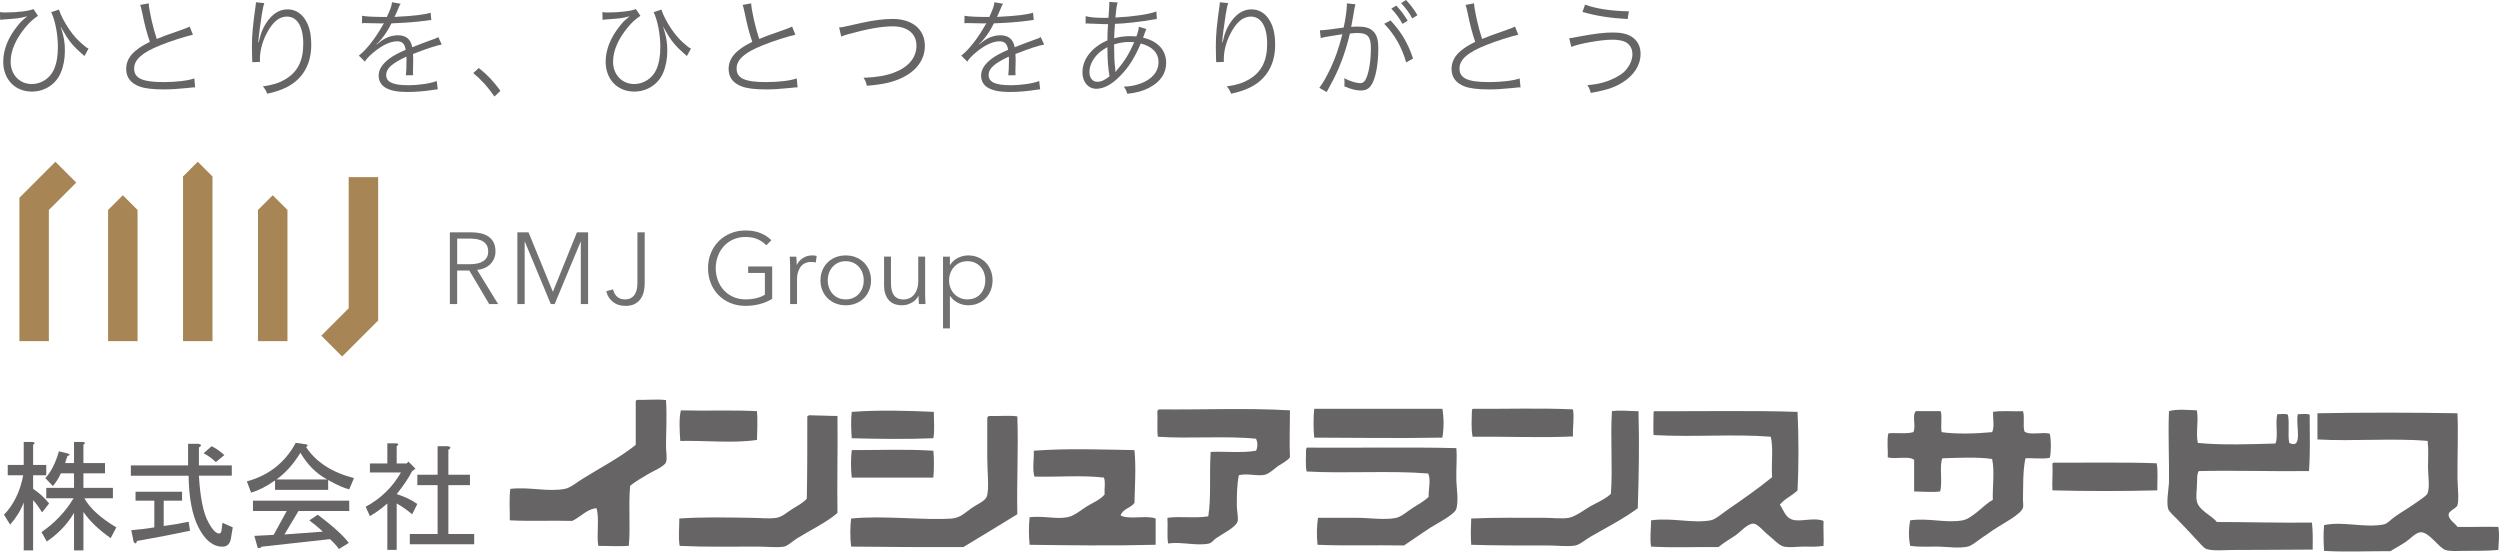 <?xml version="1.0" encoding="utf-8"?>
<!-- Generator: Adobe Illustrator 15.0.0, SVG Export Plug-In . SVG Version: 6.00 Build 0)  -->
<!DOCTYPE svg PUBLIC "-//W3C//DTD SVG 1.1//EN" "http://www.w3.org/Graphics/SVG/1.1/DTD/svg11.dtd">
<svg version="1.1" id="レイヤー_1" xmlns="http://www.w3.org/2000/svg" xmlns:xlink="http://www.w3.org/1999/xlink" x="0px"
	 y="0px" width="319.764px" height="70.662px" viewBox="34.896 -19.735 319.764 70.662"
	 enable-background="new 34.896 -19.735 319.764 70.662" xml:space="preserve">
<g>
	<g>
		<g>
			<g>
				<g>
					<g>
						<g>
							<path fill="#666464" d="M39.132,50.667h-1.2v-6.131c-0.399,1.042-0.982,1.982-1.741,2.829l-0.784-1.265
								c1.243-1.284,2.066-2.964,2.46-5.049h-1.98v-1.318h2.044V36.79h1.144c0.322,0.081,0.337,0.195,0.056,0.358v2.585h1.682v1.318
								h-1.682v1.74c0.798,0.533,1.481,1.15,2.046,1.869l-0.896,1.141c-0.455-0.723-0.833-1.244-1.15-1.56V50.667z M45.566,39.495
								h2.759v1.316h-2.759v1.857h3.772v1.328h-3.65c0.71,1.286,2.073,2.521,4.087,3.724l-0.726,1.378
								c-1.57-1.114-2.725-2.236-3.483-3.354v4.922h-1.201v-4.806c-0.848,1.44-2.01,2.669-3.487,3.667l-0.671-1.198
								c1.734-1.204,3.096-2.652,4.096-4.333h-3.49v-1.328h3.552v-1.857h-1.688c-0.245,0.558-0.582,1.109-1.019,1.629l-0.962-1.026
								c0.712-0.759,1.299-1.903,1.736-3.421l1.2,0.296c0.251,0.126,0.204,0.226-0.115,0.301l-0.299,0.905h1.146V36.79h1.137
								c0.311,0.039,0.342,0.156,0.063,0.358V39.495z"/>
							<path fill="#666464" d="M62.923,48.503c0.161,0,0.258-0.125,0.303-0.354l0.123-1.023l1.32,0.595l-0.243,1.442
								c-0.115,0.681-0.482,1.023-1.077,1.023c-1.201,0-2.226-0.825-3.066-2.466c-0.795-1.556-1.228-3.766-1.262-6.609h-7.387v-1.32
								h7.319v-2.76h1.33c0.402,0.081,0.425,0.233,0.055,0.481v2.278h4.207v1.32h-4.207c0.167,2.811,0.562,4.792,1.208,5.951
								C62.064,48.024,62.531,48.503,62.923,48.503z M59.205,48.149c-2.247,0.479-4.505,0.911-6.793,1.312
								c-0.081,0.367-0.222,0.396-0.422,0.12l-0.303-1.504c0.999-0.077,1.984-0.196,2.947-0.356v-3.419h-2.4v-1.143h5.949v1.143
								h-2.348v3.243c0.925-0.118,1.988-0.303,3.188-0.545L59.205,48.149z M61.964,37.337c0.566,0.275,1.099,0.656,1.628,1.135
								l-1.093,0.899c-0.392-0.405-0.917-0.781-1.555-1.136L61.964,37.337z"/>
							<path fill="#666464" d="M79.564,42.858c-0.681-0.167-1.584-0.568-2.696-1.198v1.258h-6.793v-1.204
								c-1.074,0.763-2.103,1.284-3.065,1.558l-0.54-1.438c2.802-0.757,4.889-2.401,6.255-4.927l1.249,0.179
								c0.329,0.049,0.35,0.165,0.073,0.367c1.273,1.919,3.318,3.244,6.125,3.962L79.564,42.858z M77.106,49.224l-8.72,0.963
								c-0.201,0.2-0.37,0.236-0.536,0.121l-0.419-1.501l2.467-0.128l1.676-3.056h-4.321v-1.321h12.311v1.321h-6.486l-1.802,3.005
								l4.923-0.365c-0.514-0.48-1.099-0.961-1.736-1.439l1.077-0.723c1.922,1.444,3.247,2.642,3.973,3.605l-1.266,0.784
								C77.928,50.042,77.55,49.628,77.106,49.224z M76.751,41.593c-1.415-0.762-2.547-1.9-3.429-3.422
								c-0.876,1.441-1.903,2.586-3.063,3.422H76.751z"/>
							<path fill="#666464" d="M85.633,39.548h1.263l0.243-0.238l0.901,0.904l-0.426,0.304c-0.475,0.923-1.134,1.896-1.98,2.944
								c0.999,0.315,1.878,0.734,2.642,1.264l-0.661,1.317c-0.675-0.564-1.334-1.024-1.98-1.382v5.939h-1.196v-5.939
								c-0.719,0.636-1.468,1.175-2.229,1.622l-0.542-1.204c1.934-1.039,3.437-2.502,4.51-4.383h-3.968v-1.148h2.229v-2.579h1.139
								c0.315,0.038,0.338,0.165,0.057,0.368V39.548z M92.245,37.813v3.177h2.761v1.324h-2.761v6.252h3.303v1.315h-8.235v-1.315
								h3.555v-6.252h-2.593V40.99h2.593v-3.653h1.318C92.581,37.411,92.604,37.565,92.245,37.813z"/>
						</g>
						<g>
							<g>
								<g>
									<g id="XMLID_1_">
										<g>
											<path fill="#666464" d="M354.445,47.66c0.179,0.944,0.038,2.12,0,2.95c-1.405,0.115-2.874,0.115-4.458,0.115
												c-0.74,0-1.686,0.089-2.299-0.115c-0.83-0.269-2.057-2.235-3.091-2.261c-0.639-0.064-1.405,0.83-1.954,1.2
												c-0.729,0.498-1.354,0.792-1.993,1.214c-2.811-0.013-5.812,0.128-8.494-0.038c-0.076-1.239-0.09-2.159,0-3.296
												c2.465-0.523,5.212,0.396,7.651-0.089c0.523-0.128,0.881-0.639,1.481-1.035c1.021-0.702,1.737-1.099,2.836-1.878
												c0.473-0.357,1.137-0.74,1.277-1.072c0.307-0.882,0.051-2.274,0.051-3.359c0-1.176,0.09-2.261-0.051-3.334
												c-4.395-0.384-9.605,0.076-14.089-0.191c0-1.124,0-2.21,0-3.347c5.518-0.103,12.147-0.103,17.908,0
												c0.114,2.529-0.013,5.339,0,8.226c0.025,1.303,0.217,2.823,0,3.538c-0.128,0.384-1.086,0.716-1.124,1.149
												c-0.103,0.665,0.958,1.265,1.124,1.623C350.856,47.698,352.606,47.608,354.445,47.66z"/>
											<path fill="#666464" d="M330.61,47.11c0.141,1.303,0.09,2.325,0.09,3.449c-3.065,0.013-6.719,0.051-10.231,0.051
												c-0.868,0-2.479,0.153-3.334-0.115c-0.447-0.166-0.92-0.843-1.328-1.238c-0.882-0.972-1.469-1.559-2.466-2.606
												c-0.319-0.345-1.021-0.933-1.124-1.303c-0.229-0.817,0.013-2.185,0.103-3.321c0.051-2.58-0.128-6.182,0-9.171
												c0.945-0.307,2.657-0.141,3.576-0.103c0.23,1.571-0.166,2.811,0.115,4.164c3.015,0.307,6.821,0.166,9.925,0.077
												c0.396-0.869-0.051-2.605,0.243-3.756c0.421,0.026,1.06-0.114,1.354,0.077c0.23,1.061-0.038,2.555,0.166,3.602
												c1.865,0.92,0.754-2.478,1.111-3.679c0.536,0.026,1.137-0.114,1.507,0.077c0,2.401,0.09,4.726-0.089,7.204
												c-4.866,0.051-9.822-0.103-14.102,0c-0.269,0.447-0.179,1.111-0.23,1.737c0,0.728-0.166,1.559,0,2.171
												c0.281,1.15,1.993,1.84,2.542,2.606C322.525,47.034,326,47.148,330.61,47.11z"/>
											<path fill="#666464" d="M310.748,39.523c0.191,0.996,0.064,2.337,0.077,3.461c-4.267,0.115-9.12,0.115-13.412,0
												c-0.063-0.868,0.063-2.209,0-3.334c0-0.127,0.063-0.191,0.141-0.204C301.922,39.459,307.044,39.37,310.748,39.523z"/>
											<path fill="#666464" d="M297.081,35.742c0.179,0.855,0.179,2.235,0,3.078c-0.92,0.192-2.286,0-3.117,0.064
												c-0.357,1.597-0.28,3.768-0.319,5.39c0,0.281,0.077,0.651,0,0.933c-0.217,0.83-2.682,2.095-3.41,2.593
												c-0.562,0.332-1.099,0.779-1.813,1.227c-0.511,0.357-1.354,1.048-1.814,1.149c-1.175,0.256-2.644,0.025-3.806,0
												c-1.277,0-2.466,0.064-3.577-0.089c-0.229-1.035-0.204-2.261,0-3.271c2.414-0.332,4.573,0.396,6.719,0
												c1.315-0.268,2.746-2.057,3.845-2.618c-0.063-1.533,0.256-3.679-0.089-5.225c-1.788-0.28-4.433-0.153-6.361-0.089
												c-0.422,0.958,0.051,3.065-0.294,4.24c-0.881,0.128-2.057,0.025-3.321,0c0-1.392,0-2.695,0-4.049
												c-0.702-0.536-2.414-0.025-3.372-0.319c0.052-0.754-0.141-2.223,0.077-3.065c1.06-0.103,2.273,0.114,3.193-0.153
												c0.383-0.729-0.205-2.146,0.319-2.683c1.047,0,2.107,0,3.181,0c0.217,0.729-0.039,1.954,0.127,2.683
												c1.776,0.268,4.344,0.204,6.451,0c0.319-0.626,0.089-1.763,0.114-2.593c1.15-0.192,2.632-0.026,3.832-0.09
												c0.243,0.716-0.038,1.903,0.192,2.605C294.526,35.985,296.161,35.474,297.081,35.742z"/>
											<path fill="#666464" d="M268.136,46.894c-0.038,1.06,0.051,2.363,0,3.193c-0.996,0.153-1.775,0.089-2.593,0.089
												c-0.754,0-1.647,0.166-2.479,0c-0.626-0.141-1.404-1.009-1.967-1.456c-0.626-0.473-1.315-1.418-1.903-1.481
												c-0.805-0.025-1.698,1.086-2.286,1.481c-0.907,0.588-1.571,0.983-2.21,1.521c-2.874-0.039-5.889,0.102-8.622-0.064
												c-0.179-1.06,0.013-2.427,0-3.359c2.733-0.37,5.275,0.422,7.626,0c0.664-0.141,1.379-0.817,2.107-1.315
												c1.979-1.366,3.998-2.771,5.748-4.202c-0.115-1.699,0.179-3.73-0.166-5.174c-4.637-0.383-9.849,0.077-14.996-0.217
												c-0.051-0.958,0-1.788,0-2.823c0-0.14,0.013-0.217,0.128-0.229c6.067,0.025,12.901-0.103,18.291,0.09
												c0.153,3.142,0.153,6.833,0,10.039c-0.664,0.664-1.66,1.061-2.261,1.827c0.473,0.689,0.689,1.609,1.533,1.891
												C265.122,47.098,266.821,46.383,268.136,46.894z"/>
											<path fill="#666464" d="M244.468,32.855c0.115,4.394,0.051,7.767-0.089,12.416c-1.636,1.226-3.871,2.401-5.979,3.602
												c-0.677,0.384-1.405,1.035-1.992,1.162c-0.958,0.179-2.312,0-3.411,0c-3.372,0-6.705,0.013-9.925-0.089
												c-0.089-1.111-0.038-2.376,0-3.359c2.989-0.141,6.08-0.09,9.376-0.09c1.009,0,2.223,0.153,3.117,0
												c0.881-0.191,1.954-0.996,2.746-1.481c1.009-0.536,1.992-0.971,2.631-1.597c0.243-3.449-0.089-6.948,0.128-10.563
												C242.232,32.689,243.293,32.868,244.468,32.855z"/>
											<path fill="#666464" d="M236.089,32.626c0.179,0.983-0.052,2.261,0,3.461c-3.922,0.191-8.405,0-12.837,0.038
												c-0.218-1.098-0.103-2.261-0.09-3.372c0-0.076,0.063-0.166,0.128-0.204C227.709,32.587,231.912,32.434,236.089,32.626z"
												/>
											<path fill="#666464" d="M221.17,41.439c0,1.213,0.319,2.771,0,3.908c-0.205,0.741-2.619,1.954-3.271,2.376
												c-1.227,0.792-2.351,1.609-3.423,2.312c-3.666-0.076-7.549,0.064-11.062-0.089c-0.141-1.277-0.077-2.479,0.063-3.449
												c1.687,0,3.347,0,5.02,0c1.661,0,3.513,0.319,5.008,0c0.728-0.191,1.507-0.906,2.12-1.29
												c0.805-0.511,1.469-0.868,2.005-1.392c-0.038-0.972,0.319-2.21-0.063-2.989c-4.841-0.396-10.563,0.025-15.545-0.256
												c-0.179-0.792-0.063-1.877-0.077-2.797c0.077-0.077,0.014-0.256,0.153-0.256c6.336,0.051,12.851-0.089,19.071,0.064
												C221.284,38.859,221.131,40.098,221.17,41.439z"/>
											<path fill="#666464" d="M219.381,32.549c0.205,1.048,0.205,2.618,0,3.691c-5.99,0.103-10.883,0.013-16.388,0
												c-0.115-1.073-0.115-2.644,0-3.691C208.178,32.549,213.966,32.549,219.381,32.549z"/>
											<path fill="#666464" d="M199.889,32.753c0,2.197-0.09,4.113,0,6.004c-0.358,0.46-0.933,0.741-1.571,1.149
												c-0.447,0.345-1.061,0.92-1.597,1.073c-1.022,0.242-2.185-0.218-3.372,0.063c-0.256,1.354-0.256,2.567-0.256,3.909
												c0,0.689,0.217,1.532,0.103,2.005c-0.23,0.767-2.057,1.647-2.772,2.159c-0.268,0.191-0.537,0.574-0.869,0.664
												c-1.507,0.357-3.577-0.256-5.25,0c-0.167-0.945-0.013-2.21-0.09-3.283c1.571-0.229,3.679,0.09,5.225-0.191
												c0.396-2.49,0.115-5.198,0.307-8.238c1.916-0.09,3.998,0.166,5.798-0.153c0.23-0.396,0.23-1.124,0-1.533
												c-3.844-0.396-8.57,0.025-12.556-0.256c-0.127-0.919,0-2.196-0.064-3.27c0.064-0.128,0.103-0.179,0.243-0.229
												C188.866,32.689,194.422,32.421,199.889,32.753z"/>
											<path fill="#666464" d="M182.709,46.587c0,1.111,0,2.248,0,3.359c-5.582,0.141-11.471,0.063-16.12,0
												c-0.115-1.022-0.115-2.517,0-3.525c1.839-0.204,3.359,0.281,4.841,0c0.869-0.153,1.75-0.945,2.503-1.405
												c0.83-0.485,1.711-0.855,2.248-1.507c-0.051-0.844,0.141-1.584-0.089-2.159c-2.836-0.332-5.863-0.051-8.89-0.128
												c-0.281-0.971-0.039-2.158-0.077-3.308c4.381-0.332,8.877-0.141,12.875-0.077c0.217,2.261,0.051,4.561,0,6.757
												c-0.435,0.626-1.482,0.741-1.775,1.597C179.273,46.778,181.559,46.127,182.709,46.587z"/>
											<path fill="#666464" d="M165.018,33.52c0.153,4.177-0.09,8.086,0,12.518c-2.338,1.431-4.611,2.823-6.911,4.203
												c-5.518,0-9.452,0-14.344-0.064c-0.141-1.047-0.141-2.605,0-3.589c4.062-0.422,9.401,0.255,12.863,0
												c1.162-0.103,1.635-0.716,2.605-1.38c0.626-0.447,1.571-0.779,1.865-1.392c0.357-0.945,0.077-3.193,0.077-4.931
												c0-1.916,0-3.679,0-5.187c0.025-0.114,0.115-0.179,0.217-0.229C162.566,33.52,163.932,33.366,165.018,33.52z"/>
											<path fill="#666464" d="M154.34,32.945c-0.013,1.085,0.128,2.389-0.064,3.372c-3.219,0.141-7.306,0.089-10.436,0
												c-0.077-0.983-0.128-2.453,0-3.372C147.493,32.677,151.134,32.805,154.34,32.945z"/>
											<path fill="#666464" d="M154.276,37.914c0.115,1.021,0.077,2.631,0,3.436c-3.615,0-6.782,0.013-10.436,0
												c-0.128-0.996-0.128-2.529,0-3.513C147.404,37.837,150.84,37.696,154.276,37.914z"/>
											<path fill="#666464" d="M142.013,33.469c0.051,4.267-0.064,8.609,0,12.402c-1.379,1.201-3.334,2.121-5.16,3.245
												c-0.588,0.37-1.15,0.932-1.648,1.06c-0.983,0.166-2.287,0-3.397,0c-3.283,0-6.693,0.064-9.976-0.089
												c-0.191-0.997-0.039-2.363-0.051-3.5c2.733-0.204,6.067-0.141,9.107-0.09c1.149,0,2.325,0.153,3.308,0
												c0.767-0.114,1.418-0.753,2.069-1.149c0.69-0.422,1.393-0.792,1.827-1.303c0.064-3.423,0.064-6.962,0.064-10.525
												c0.064-0.051,0.127-0.089,0.255-0.141C139.817,33.392,140.813,33.469,142.013,33.469z"/>
											<path fill="#666464" d="M131.718,32.855c0.09,0.855,0.039,2.605,0,3.679c-2.963,0.447-6.552,0.063-9.81,0.128
												c-0.077-1.099-0.192-2.887,0.077-3.909C125.242,32.843,128.64,32.689,131.718,32.855z"/>
											<path fill="#666464" d="M120.082,37.224c-0.025,0.69,0.191,1.597,0,2.159c-0.217,0.574-1.763,1.188-2.287,1.52
												c-0.907,0.537-1.635,0.958-2.299,1.495c-0.243,2.49,0.064,5.429-0.179,7.689c-1.316,0.089-2.861-0.013-3.896,0
												c-0.243-1.418,0.166-3.538-0.23-4.815c-1.175,0.063-2.031,1.111-3.104,1.622c-2.644-0.077-5.275,0.063-7.983-0.077
												c0.013-1.315-0.102-2.81,0.064-4.023c2.491-0.281,4.765,0.422,6.974,0c0.728-0.128,1.559-0.868,2.376-1.354
												c2.261-1.405,4.726-2.683,6.693-4.279c0-1.84,0-3.691,0-5.519c0-0.127,0.102-0.229,0.217-0.229
												c1.137,0.025,2.567-0.115,3.653,0.025C120.222,33.52,120.082,35.614,120.082,37.224z"/>
										</g>
										<g>
										</g>
									</g>
								</g>
							</g>
						</g>
					</g>
					<g>
						<path fill="#666464" d="M34.896-18.193c0.234,0.041,0.358,0.055,0.647,0.055c1.527,0,3.124-0.192,3.633-0.44l0.578,0.867
							c-0.743,0.523-1.032,0.785-1.61,1.473c-1.252,1.514-1.886,3-1.886,4.404c0,1.652,1.143,2.849,2.711,2.849
							c1.211,0,2.354-0.757,2.835-1.885c0.344-0.812,0.496-1.693,0.496-2.877c0-1.569-0.344-3.386-0.854-4.432l0.991-0.33
							c0.206,0.674,0.743,1.706,1.293,2.505c0.592,0.867,1.143,1.473,1.982,2.147c0.22,0.193,0.303,0.248,0.509,0.33L45.7-12.564
							c-0.248-0.234-0.248-0.234-0.564-0.509c-0.743-0.647-1.266-1.253-1.748-2.01c-0.22-0.358-0.33-0.537-0.468-0.798
							c-0.165-0.289-0.165-0.289-0.275-0.482c0.427,1.308,0.551,2.037,0.551,3.125c0,1.032-0.179,1.982-0.537,2.822
							c-0.606,1.459-2.051,2.395-3.689,2.395c-2.161,0-3.661-1.569-3.661-3.826c0-1.527,0.633-3.11,1.831-4.583
							c0.455-0.564,0.455-0.564,1.239-1.225c-0.963,0.248-1.087,0.275-3.069,0.413c-0.261,0.028-0.261,0.028-0.399,0.042
							L34.896-18.193z"/>
						<path fill="#666464" d="M53.913-19.309c0.055,0.922,0.564,3.18,1.032,4.556c0.812-0.33,1.197-0.481,3.331-1.225
							c0.482-0.179,0.606-0.22,0.881-0.358l0.413,1.046c-0.963,0.207-2.932,0.839-4.143,1.335c-2.354,0.936-3.372,1.844-3.372,2.986
							c0,1.252,1.06,1.734,3.757,1.734c1.583,0,3.124-0.179,3.936-0.468l0.11,1.142c-0.262,0-0.262,0-1.019,0.083
							c-1.417,0.138-2.078,0.179-3.042,0.179c-1.363,0-2.395-0.124-3.056-0.371c-1.128-0.413-1.707-1.17-1.707-2.258
							c0-0.881,0.413-1.679,1.225-2.339c0.523-0.427,0.95-0.688,1.803-1.115c-0.385-1.129-0.647-2.092-1.005-3.854
							c-0.124-0.578-0.151-0.647-0.234-0.867L53.913-19.309z"/>
						<path fill="#666464" d="M68.704-19.336c-0.11,0.289-0.192,0.675-0.316,1.418c-0.22,1.39-0.413,2.89-0.454,3.592l0.055,0.014
							c0.027-0.11,0.027-0.11,0.096-0.399c0.165-0.757,0.44-1.431,0.84-2.051c0.771-1.184,1.679-1.775,2.752-1.775
							c0.895,0,1.666,0.427,2.202,1.225c0.578,0.854,0.826,1.872,0.826,3.344c0,2.491-1.115,4.377-3.179,5.409
							c-0.661,0.331-1.486,0.605-2.45,0.812c-0.166-0.413-0.248-0.564-0.551-0.936c1.28-0.193,1.996-0.413,2.794-0.867
							c1.61-0.922,2.367-2.368,2.367-4.57c0-2.216-0.771-3.496-2.092-3.496c-1.046,0-1.927,0.784-2.711,2.395
							c-0.482,1.005-0.743,2.064-0.743,3.069c0,0.055,0,0.124,0.014,0.33l-0.991,0.042c0-0.069,0-0.124,0-0.151l-0.014-0.248
							l-0.027-1.432c0-0.124,0-0.248,0-0.316c0-1.349,0.124-2.643,0.468-5.079c0.028-0.206,0.042-0.275,0.042-0.44L68.704-19.336z"
							/>
						<path fill="#666464" d="M84.377-17.561c0.454-0.963,0.619-1.445,0.661-1.886l1.101,0.193
							c-0.124,0.179-0.124,0.179-0.358,0.744c-0.179,0.44-0.358,0.812-0.427,0.936c0.166-0.014,0.166-0.014,0.289-0.014
							c2.202-0.11,3.579-0.275,4.335-0.523l0.083,0.936c-0.221,0.014-0.303,0.027-0.551,0.068c-1.432,0.193-2.876,0.303-4.542,0.358
							c-0.413,0.812-0.757,1.362-1.239,1.954c-0.138,0.165-0.413,0.481-0.468,0.523c-0.096,0.069-0.165,0.124-0.179,0.138
							c0,0.014-0.014,0.014-0.014,0.014c0,0.014,0,0.014,0,0.014c0.014,0.027,0.014,0.027,0.028,0.041
							c0.495-0.386,0.495-0.386,0.633-0.481c0.633-0.44,1.363-0.675,2.079-0.675c1.018,0,1.638,0.509,1.816,1.528
							c1.005-0.399,1.79-0.688,2.395-0.909c0.674-0.233,0.716-0.248,0.936-0.399l0.44,0.963c-0.716,0.124-1.955,0.537-3.675,1.211
							c0.027,0.358,0.027,0.496,0.027,0.839c0,0.179,0,0.482-0.014,0.757c-0.014,0.303-0.014,0.496-0.014,0.62
							c0,0.193,0,0.303,0.027,0.496l-0.936,0.014c0.042-0.303,0.083-1.143,0.083-1.982c0-0.22,0-0.248-0.014-0.413
							c-1.872,0.881-2.587,1.527-2.587,2.354c0,0.908,0.854,1.307,2.794,1.307c1.363,0,2.89-0.22,3.675-0.537l0.124,1.06
							c-0.207,0.014-0.275,0.027-0.551,0.069c-1.087,0.179-2.285,0.275-3.344,0.275c-2.464,0-3.661-0.702-3.661-2.12
							c0-0.757,0.468-1.473,1.404-2.175c0.468-0.344,1.128-0.702,2.051-1.101c-0.11-0.757-0.44-1.088-1.087-1.088
							c-0.867,0-1.955,0.51-3.069,1.459c-0.537,0.455-0.839,0.771-1.06,1.143l-0.771-0.771c0.95-0.729,2.092-2.175,3.083-3.937
							c0.042-0.069,0.042-0.069,0.124-0.207c-0.055,0.014-0.193,0.028-0.262,0.028c-0.22,0-1.514-0.028-2.023-0.042
							c-0.069,0-0.179,0-0.22,0c-0.124,0-0.151,0-0.303,0.014l0.014-0.95c0.496,0.097,1.542,0.151,2.945,0.151H84.377z"/>
						<path fill="#666464" d="M96.14-11.037c1.129,0.909,1.831,1.652,2.767,2.918l-0.771,0.729c-0.881-1.28-1.679-2.147-2.711-3
							L96.14-11.037z"/>
						<path fill="#666464" d="M111.95-18.193c0.234,0.041,0.358,0.055,0.647,0.055c1.527,0,3.124-0.192,3.633-0.44l0.578,0.867
							c-0.743,0.523-1.032,0.785-1.61,1.473c-1.252,1.514-1.886,3-1.886,4.404c0,1.652,1.143,2.849,2.711,2.849
							c1.211,0,2.354-0.757,2.835-1.885c0.344-0.812,0.496-1.693,0.496-2.877c0-1.569-0.344-3.386-0.854-4.432l0.991-0.33
							c0.206,0.674,0.743,1.706,1.293,2.505c0.592,0.867,1.143,1.473,1.982,2.147c0.22,0.193,0.303,0.248,0.509,0.33l-0.523,0.963
							c-0.248-0.234-0.248-0.234-0.564-0.509c-0.743-0.647-1.266-1.253-1.748-2.01c-0.22-0.358-0.33-0.537-0.468-0.798
							c-0.165-0.289-0.165-0.289-0.275-0.482c0.427,1.308,0.551,2.037,0.551,3.125c0,1.032-0.179,1.982-0.537,2.822
							c-0.606,1.459-2.051,2.395-3.689,2.395c-2.161,0-3.661-1.569-3.661-3.826c0-1.527,0.633-3.11,1.831-4.583
							c0.455-0.564,0.455-0.564,1.239-1.225c-0.963,0.248-1.087,0.275-3.069,0.413c-0.261,0.028-0.261,0.028-0.399,0.042
							L111.95-18.193z"/>
						<path fill="#666464" d="M130.968-19.309c0.055,0.922,0.564,3.18,1.032,4.556c0.812-0.33,1.197-0.481,3.331-1.225
							c0.482-0.179,0.606-0.22,0.881-0.358l0.413,1.046c-0.963,0.207-2.932,0.839-4.143,1.335c-2.354,0.936-3.372,1.844-3.372,2.986
							c0,1.252,1.06,1.734,3.757,1.734c1.583,0,3.124-0.179,3.936-0.468l0.11,1.142c-0.262,0-0.262,0-1.019,0.083
							c-1.417,0.138-2.078,0.179-3.042,0.179c-1.363,0-2.395-0.124-3.056-0.371c-1.128-0.413-1.707-1.17-1.707-2.258
							c0-0.881,0.413-1.679,1.225-2.339c0.523-0.427,0.95-0.688,1.803-1.115c-0.385-1.129-0.647-2.092-1.005-3.854
							c-0.124-0.578-0.151-0.647-0.234-0.867L130.968-19.309z"/>
						<path fill="#666464" d="M142.222-16.226c0.413-0.027,0.413-0.027,2.863-0.578c1.528-0.344,2.849-0.509,3.992-0.509
							c2.519,0,4.115,1.335,4.115,3.44c0,1.721-1.019,3.166-2.863,4.061c-1.267,0.605-2.422,0.867-4.556,1.046
							c-0.11-0.481-0.179-0.646-0.427-1.019c1.542-0.055,2.78-0.248,3.826-0.633c1.886-0.688,2.945-1.927,2.945-3.469
							c0-1.541-1.142-2.478-3.014-2.478c-1.431,0-3.234,0.317-5.615,0.978c-0.578,0.165-0.757,0.22-0.991,0.33L142.222-16.226z"/>
						<path fill="#666464" d="M161.431-17.561c0.454-0.963,0.619-1.445,0.661-1.886l1.101,0.193
							c-0.124,0.179-0.124,0.179-0.358,0.744c-0.179,0.44-0.358,0.812-0.427,0.936c0.166-0.014,0.166-0.014,0.289-0.014
							c2.202-0.11,3.579-0.275,4.335-0.523l0.083,0.936c-0.221,0.014-0.303,0.027-0.551,0.068c-1.432,0.193-2.876,0.303-4.542,0.358
							c-0.413,0.812-0.757,1.362-1.239,1.954c-0.138,0.165-0.413,0.481-0.468,0.523c-0.096,0.069-0.165,0.124-0.179,0.138
							c0,0.014-0.014,0.014-0.014,0.014c0,0.014,0,0.014,0,0.014c0.014,0.027,0.014,0.027,0.028,0.041
							c0.495-0.386,0.495-0.386,0.633-0.481c0.633-0.44,1.363-0.675,2.079-0.675c1.018,0,1.638,0.509,1.816,1.528
							c1.005-0.399,1.79-0.688,2.395-0.909c0.674-0.233,0.716-0.248,0.936-0.399l0.44,0.963c-0.716,0.124-1.955,0.537-3.675,1.211
							c0.027,0.358,0.027,0.496,0.027,0.839c0,0.179,0,0.482-0.014,0.757c-0.014,0.303-0.014,0.496-0.014,0.62
							c0,0.193,0,0.303,0.027,0.496l-0.936,0.014c0.042-0.303,0.083-1.143,0.083-1.982c0-0.22,0-0.248-0.014-0.413
							c-1.872,0.881-2.587,1.527-2.587,2.354c0,0.908,0.854,1.307,2.794,1.307c1.363,0,2.89-0.22,3.675-0.537l0.124,1.06
							c-0.207,0.014-0.275,0.027-0.551,0.069c-1.087,0.179-2.285,0.275-3.344,0.275c-2.464,0-3.661-0.702-3.661-2.12
							c0-0.757,0.468-1.473,1.404-2.175c0.468-0.344,1.128-0.702,2.051-1.101c-0.11-0.757-0.44-1.088-1.087-1.088
							c-0.867,0-1.955,0.51-3.069,1.459c-0.537,0.455-0.839,0.771-1.06,1.143l-0.771-0.771c0.95-0.729,2.092-2.175,3.083-3.937
							c0.042-0.069,0.042-0.069,0.124-0.207c-0.055,0.014-0.193,0.028-0.262,0.028c-0.22,0-1.514-0.028-2.023-0.042
							c-0.069,0-0.179,0-0.22,0c-0.124,0-0.151,0-0.303,0.014l0.014-0.95c0.496,0.097,1.542,0.151,2.945,0.151H161.431z"/>
						<path fill="#666464" d="M173.76-17.67c0.578,0.165,1.308,0.22,2.574,0.22c0.042,0,0.096,0,0.344-0.014
							c0.014-0.331,0.014-0.331,0.069-1.032c0.014-0.151,0.041-0.688,0.041-0.785c0-0.028,0-0.11-0.014-0.207l1.074,0.069
							c-0.124,0.385-0.193,0.853-0.289,1.927c2.243-0.11,4.198-0.399,5.244-0.771l0.055,0.963c-0.179,0.027-0.22,0.027-0.482,0.069
							c-1.5,0.275-3.592,0.509-4.872,0.55c-0.083,1.17-0.083,1.17-0.096,1.845c0.702-0.193,1.308-0.275,2.037-0.275
							c0.289,0,0.454,0.014,0.798,0.041c0.166-0.413,0.275-0.826,0.331-1.238l0.95,0.289c-0.042,0.082-0.193,0.454-0.427,1.101
							c1.899,0.44,2.959,1.61,2.959,3.221c0,1.349-0.743,2.437-2.161,3.18c-0.785,0.413-1.569,0.633-2.808,0.784
							c-0.124-0.399-0.193-0.551-0.44-0.922c0.812-0.028,1.404-0.138,2.064-0.372c1.5-0.522,2.367-1.527,2.367-2.752
							c0-1.184-0.785-2.009-2.271-2.395c-0.798,1.858-1.542,3.042-2.615,4.129c-1.06,1.102-2.105,1.666-3.069,1.666
							c-1.032,0-1.776-0.867-1.776-2.092c0-1.693,1.198-3.234,3.193-4.102c0.014-1.004,0.014-1.074,0.083-2.079h-0.55
							c-0.138,0-0.757-0.027-1.858-0.068c-0.124-0.014-0.22-0.014-0.248-0.014c-0.055,0-0.124,0-0.22,0.014L173.76-17.67z
							 M175.081-12.578c-0.537,0.633-0.839,1.363-0.839,2.051c0,0.757,0.399,1.252,0.991,1.252c0.509,0,0.963-0.207,1.583-0.702
							c-0.193-1.06-0.275-2.064-0.275-3.73C175.865-13.335,175.466-13.019,175.081-12.578z M177.599-10.541
							c0.138-0.22,0.151-0.248,0.262-0.358c0.895-1.032,1.473-1.996,2.106-3.441c-0.44-0.027-0.509-0.027-0.661-0.027
							c-0.633,0-1.28,0.11-1.913,0.316c0.014,1.775,0.027,2.01,0.151,3.152c0.014,0.083,0.014,0.11,0.014,0.193
							c0,0.014,0,0.083,0,0.151L177.599-10.541z"/>
						<path fill="#666464" d="M191.992-19.336c-0.11,0.289-0.192,0.675-0.316,1.418c-0.22,1.39-0.413,2.89-0.454,3.592l0.055,0.014
							c0.027-0.11,0.027-0.11,0.096-0.399c0.165-0.757,0.44-1.431,0.84-2.051c0.771-1.184,1.679-1.775,2.753-1.775
							c0.895,0,1.665,0.427,2.201,1.225c0.578,0.854,0.826,1.872,0.826,3.344c0,2.491-1.115,4.377-3.18,5.409
							c-0.66,0.331-1.486,0.605-2.449,0.812c-0.166-0.413-0.248-0.564-0.551-0.936c1.28-0.193,1.996-0.413,2.794-0.867
							c1.61-0.922,2.367-2.368,2.367-4.57c0-2.216-0.771-3.496-2.092-3.496c-1.046,0-1.927,0.784-2.711,2.395
							c-0.482,1.005-0.743,2.064-0.743,3.069c0,0.055,0,0.124,0.014,0.33l-0.991,0.042c0-0.069,0-0.124,0-0.151l-0.014-0.248
							l-0.027-1.432c0-0.124,0-0.248,0-0.316c0-1.349,0.124-2.643,0.468-5.079c0.028-0.206,0.042-0.275,0.042-0.44L191.992-19.336z"
							/>
						<path fill="#666464" d="M203.714-15.854c0.496-0.014,1.928-0.179,3.043-0.358c0.233-1.032,0.412-2.339,0.412-2.917
							c0-0.028,0-0.096,0-0.179l1.102,0.124c-0.097,0.289-0.139,0.537-0.262,1.321c-0.068,0.399-0.165,0.908-0.289,1.569
							c0.316-0.028,0.496-0.042,0.812-0.042c0.977,0,1.555,0.165,1.981,0.578c0.481,0.454,0.675,1.087,0.675,2.216
							c0,2.106-0.358,3.936-0.923,4.735c-0.33,0.468-0.702,0.646-1.349,0.646c-0.592,0-1.17-0.151-2.078-0.537
							c0.027-0.207,0.027-0.303,0.027-0.496c0-0.206,0-0.289-0.041-0.537c0.784,0.399,1.555,0.633,2.051,0.633
							c0.344,0,0.605-0.221,0.784-0.661c0.372-0.881,0.578-2.284,0.578-3.826c0-1.459-0.413-1.927-1.692-1.927
							c-0.303,0-0.482,0.014-0.991,0.069c-0.509,2.161-1.143,3.937-2.079,5.822c-0.178,0.344-0.467,0.895-0.895,1.666l-0.936-0.55
							c0.427-0.537,0.949-1.459,1.432-2.491c0.646-1.376,1.06-2.588,1.514-4.363c-1.184,0.179-1.844,0.289-1.968,0.316
							c-0.317,0.056-0.427,0.083-0.798,0.179L203.714-15.854z M212.757-17.12c1.404,1.514,2.23,2.932,2.877,4.872l-0.881,0.496
							c-0.523-1.886-1.473-3.565-2.809-4.941L212.757-17.12z M213.486-19.02c0.634,0.688,0.95,1.102,1.459,1.927l-0.661,0.413
							c-0.398-0.729-0.839-1.321-1.431-1.954L213.486-19.02z M214.739-19.735c0.633,0.688,0.949,1.115,1.459,1.941l-0.661,0.413
							c-0.399-0.729-0.839-1.321-1.431-1.955L214.739-19.735z"/>
						<path fill="#666464" d="M223.433-19.309c0.056,0.922,0.564,3.18,1.032,4.556c0.812-0.33,1.197-0.481,3.33-1.225
							c0.482-0.179,0.606-0.22,0.881-0.358l0.414,1.046c-0.964,0.207-2.932,0.839-4.143,1.335c-2.354,0.936-3.373,1.844-3.373,2.986
							c0,1.252,1.061,1.734,3.758,1.734c1.582,0,3.124-0.179,3.936-0.468l0.111,1.142c-0.262,0-0.262,0-1.02,0.083
							c-1.417,0.138-2.078,0.179-3.041,0.179c-1.363,0-2.395-0.124-3.056-0.371c-1.128-0.413-1.706-1.17-1.706-2.258
							c0-0.881,0.412-1.679,1.225-2.339c0.523-0.427,0.949-0.688,1.803-1.115c-0.385-1.129-0.646-2.092-1.005-3.854
							c-0.124-0.578-0.151-0.647-0.233-0.867L223.433-19.309z"/>
						<path fill="#666464" d="M235.61-14.849c0.316-0.027,0.316-0.027,1.391-0.234c1.83-0.344,3.109-0.495,4.197-0.495
							c1.032,0,1.803,0.165,2.367,0.522c0.771,0.482,1.17,1.239,1.17,2.188c0,1.473-0.84,2.78-2.367,3.716
							c-1.046,0.633-1.94,0.922-3.991,1.307c-0.179-0.55-0.234-0.674-0.44-1.004c1.459-0.096,2.711-0.454,3.867-1.115
							c0.551-0.303,0.854-0.551,1.184-0.978c0.469-0.619,0.702-1.238,0.702-1.872c0-0.688-0.316-1.239-0.881-1.542
							c-0.345-0.192-0.978-0.303-1.692-0.303c-1.418,0-4.171,0.481-5.244,0.922L235.61-14.849z M237.634-19.143
							c1.349,0.509,3.344,0.826,5.602,0.853l-0.151,0.991c-2.243-0.124-3.937-0.386-5.78-0.908L237.634-19.143z"/>
					</g>
				</g>
			</g>
		</g>
	</g>
	<g>
		<g>
			<polygon fill="#A78555" points="44.647,3.618 41.982,0.954 37.378,5.561 37.378,5.561 37.378,23.896 41.146,23.896 41.146,7.121 
							"/>
			<polygon fill="#A78555" points="75.993,23.197 78.657,25.862 83.263,21.257 83.263,21.257 83.263,2.92 79.494,2.92 
				79.494,19.695 			"/>
			<polygon fill="#A78555" points="48.722,23.896 52.491,23.896 52.491,7.121 50.607,5.239 48.722,7.121 			"/>
			<polygon fill="#A78555" points="67.893,23.896 71.664,23.896 71.664,7.121 69.779,5.239 67.893,7.121 			"/>
			<polygon fill="#A78555" points="58.308,23.896 62.076,23.896 62.076,2.836 60.192,0.954 58.308,2.836 			"/>
		</g>
		<g>
			<g>
				<path fill="#727171" d="M132.911,11.636c-0.32-0.336-0.699-0.598-1.14-0.783c-0.441-0.188-0.948-0.279-1.518-0.279
					c-0.588,0-1.116,0.109-1.587,0.323c-0.471,0.217-0.871,0.507-1.2,0.875c-0.328,0.366-0.581,0.793-0.758,1.274
					c-0.177,0.483-0.267,0.993-0.267,1.527c0,0.536,0.089,1.044,0.267,1.527c0.177,0.482,0.43,0.905,0.758,1.268
					c0.329,0.364,0.729,0.652,1.2,0.867c0.471,0.216,0.999,0.323,1.587,0.323c0.519,0,0.994-0.057,1.426-0.167
					c0.432-0.113,0.782-0.257,1.049-0.429v-2.786h-2.137v-0.83h3.071v4.144c-0.5,0.305-1.04,0.53-1.62,0.676
					c-0.579,0.148-1.179,0.223-1.802,0.223c-0.691,0-1.33-0.122-1.918-0.364c-0.587-0.242-1.093-0.578-1.517-1.005
					c-0.424-0.428-0.754-0.935-0.992-1.523c-0.237-0.587-0.356-1.231-0.356-1.93c0-0.701,0.122-1.344,0.363-1.933
					c0.241-0.587,0.577-1.094,1.005-1.522c0.427-0.428,0.933-0.762,1.516-1.006c0.583-0.241,1.217-0.362,1.898-0.362
					c0.735,0,1.375,0.11,1.919,0.331c0.544,0.219,1.01,0.524,1.4,0.916L132.911,11.636z"/>
				<path fill="#727171" d="M135.943,13.789c-0.008-0.258-0.022-0.492-0.038-0.698h0.842c0.017,0.162,0.031,0.346,0.04,0.542
					c0.009,0.2,0.013,0.363,0.013,0.493h0.026c0.171-0.354,0.432-0.642,0.778-0.863c0.345-0.221,0.734-0.33,1.167-0.33
					c0.112,0,0.212,0.006,0.304,0.013c0.09,0.01,0.184,0.027,0.28,0.052l-0.118,0.845c-0.051-0.019-0.138-0.036-0.259-0.053
					c-0.121-0.017-0.241-0.023-0.364-0.023c-0.231,0-0.458,0.041-0.672,0.128c-0.217,0.086-0.406,0.221-0.564,0.405
					c-0.161,0.186-0.29,0.423-0.389,0.711c-0.1,0.288-0.15,0.638-0.15,1.041v3.105h-0.882v-4.733
					C135.955,14.26,135.952,14.049,135.943,13.789z"/>
				<path fill="#727171" d="M146.306,16.122c0,0.459-0.081,0.881-0.24,1.271c-0.161,0.389-0.384,0.727-0.669,1.013
					c-0.285,0.283-0.626,0.506-1.024,0.666c-0.396,0.158-0.834,0.24-1.308,0.24c-0.467,0-0.9-0.082-1.296-0.24
					c-0.398-0.16-0.739-0.383-1.023-0.666c-0.286-0.286-0.509-0.624-0.669-1.013c-0.159-0.39-0.239-0.812-0.239-1.271
					c0-0.457,0.081-0.881,0.239-1.271c0.16-0.388,0.383-0.726,0.669-1.009c0.285-0.286,0.625-0.509,1.023-0.668
					c0.396-0.161,0.829-0.241,1.296-0.241c0.474,0,0.912,0.08,1.308,0.241c0.398,0.159,0.74,0.383,1.024,0.668
					c0.285,0.284,0.508,0.622,0.669,1.009C146.226,15.241,146.306,15.665,146.306,16.122z M145.372,16.122
					c0-0.336-0.054-0.654-0.16-0.952c-0.108-0.301-0.262-0.558-0.461-0.777c-0.199-0.22-0.442-0.396-0.726-0.526
					c-0.286-0.131-0.606-0.194-0.959-0.194c-0.355,0-0.673,0.063-0.954,0.194c-0.28,0.13-0.518,0.306-0.718,0.526
					c-0.198,0.22-0.354,0.477-0.461,0.777c-0.107,0.298-0.162,0.616-0.162,0.952c0,0.338,0.055,0.655,0.162,0.953
					c0.108,0.297,0.263,0.557,0.461,0.776c0.2,0.221,0.438,0.394,0.718,0.519c0.281,0.127,0.599,0.188,0.954,0.188
					c0.354,0,0.674-0.062,0.959-0.188c0.284-0.125,0.527-0.298,0.726-0.519c0.199-0.22,0.353-0.479,0.461-0.776
					C145.318,16.777,145.372,16.46,145.372,16.122z"/>
				<path fill="#727171" d="M152.432,19.157c-0.017-0.166-0.028-0.347-0.036-0.546c-0.01-0.2-0.015-0.363-0.015-0.492h-0.025
					c-0.172,0.354-0.453,0.641-0.842,0.859c-0.39,0.222-0.8,0.333-1.232,0.333c-0.77,0-1.347-0.229-1.73-0.687
					c-0.386-0.46-0.578-1.064-0.578-1.816v-3.718h0.882v3.354c0,0.322,0.026,0.61,0.078,0.869c0.052,0.259,0.14,0.482,0.266,0.668
					c0.125,0.185,0.294,0.33,0.505,0.435c0.213,0.104,0.479,0.154,0.797,0.154c0.234,0,0.462-0.046,0.681-0.143
					c0.221-0.094,0.417-0.241,0.59-0.433c0.173-0.194,0.311-0.442,0.415-0.739c0.104-0.299,0.157-0.65,0.157-1.056v-3.11h0.882
					v4.729c0,0.164,0.002,0.379,0.012,0.637c0.008,0.258,0.021,0.492,0.038,0.701H152.432z"/>
				<path fill="#727171" d="M156.395,22.266h-0.881v-9.175h0.881v1.048h0.039c0.25-0.396,0.584-0.697,1.003-0.898
					c0.42-0.204,0.846-0.308,1.277-0.308c0.474,0,0.905,0.083,1.29,0.246c0.384,0.165,0.712,0.392,0.984,0.675
					c0.273,0.285,0.485,0.621,0.636,1.012c0.15,0.386,0.227,0.807,0.227,1.256c0,0.451-0.077,0.868-0.227,1.256
					c-0.151,0.39-0.363,0.727-0.636,1.014c-0.272,0.287-0.601,0.509-0.984,0.672c-0.385,0.165-0.816,0.248-1.29,0.248
					c-0.432,0-0.857-0.102-1.277-0.306c-0.419-0.203-0.753-0.493-1.003-0.873h-0.039V22.266z M160.918,16.122
					c0-0.336-0.052-0.654-0.155-0.952c-0.105-0.301-0.252-0.558-0.447-0.777c-0.195-0.22-0.435-0.396-0.72-0.526
					c-0.284-0.131-0.609-0.194-0.972-0.194c-0.337,0-0.647,0.062-0.935,0.187c-0.286,0.126-0.53,0.3-0.739,0.52
					c-0.207,0.219-0.369,0.478-0.485,0.778c-0.117,0.3-0.175,0.621-0.175,0.965c0,0.347,0.059,0.67,0.175,0.964
					c0.116,0.299,0.278,0.556,0.485,0.773c0.208,0.218,0.453,0.386,0.739,0.511c0.287,0.127,0.597,0.188,0.935,0.188
					c0.362,0,0.688-0.062,0.972-0.188c0.286-0.125,0.525-0.298,0.72-0.519c0.194-0.22,0.342-0.479,0.447-0.776
					C160.866,16.777,160.918,16.46,160.918,16.122z"/>
			</g>
			<path fill="#727171" d="M93.371,19.157h-0.935V9.979h2.696c0.448,0,0.867,0.042,1.252,0.127c0.384,0.087,0.716,0.229,0.998,0.422
				c0.28,0.196,0.5,0.446,0.654,0.758c0.156,0.311,0.234,0.691,0.234,1.141c0,0.338-0.062,0.644-0.182,0.922
				c-0.121,0.276-0.286,0.516-0.493,0.718c-0.206,0.202-0.453,0.367-0.738,0.486c-0.285,0.123-0.597,0.199-0.933,0.236l2.683,4.368
				h-1.141l-2.541-4.291h-1.555V19.157z M93.371,14.061h1.62c0.753,0,1.33-0.137,1.737-0.408c0.408-0.273,0.61-0.68,0.61-1.225
				c0-0.302-0.057-0.557-0.169-0.766c-0.113-0.207-0.266-0.375-0.466-0.504c-0.198-0.13-0.441-0.224-0.726-0.286
				c-0.286-0.057-0.6-0.09-0.947-0.09h-1.658V14.061z"/>
			<path fill="#727171" d="M105.607,17.573h0.014l3.071-7.594h1.427v9.178h-0.935v-7.973h-0.025l-3.318,7.973h-0.493l-3.318-7.973
				h-0.026v7.973h-0.934V9.979h1.426L105.607,17.573z"/>
			<path fill="#727171" d="M113.313,17.275c0.07,0.364,0.232,0.667,0.486,0.912c0.256,0.247,0.59,0.371,1.005,0.371
				c0.32,0,0.582-0.057,0.791-0.175c0.207-0.115,0.375-0.274,0.499-0.472c0.126-0.197,0.213-0.426,0.26-0.682
				c0.046-0.252,0.07-0.517,0.07-0.796V9.979h0.933v6.533c0,0.303-0.032,0.621-0.096,0.958c-0.065,0.338-0.187,0.649-0.369,0.936
				c-0.183,0.283-0.432,0.52-0.752,0.703c-0.318,0.188-0.73,0.281-1.231,0.281c-0.665,0-1.214-0.178-1.646-0.534
				c-0.433-0.354-0.706-0.802-0.818-1.348L113.313,17.275z"/>
		</g>
	</g>
</g>
</svg>
